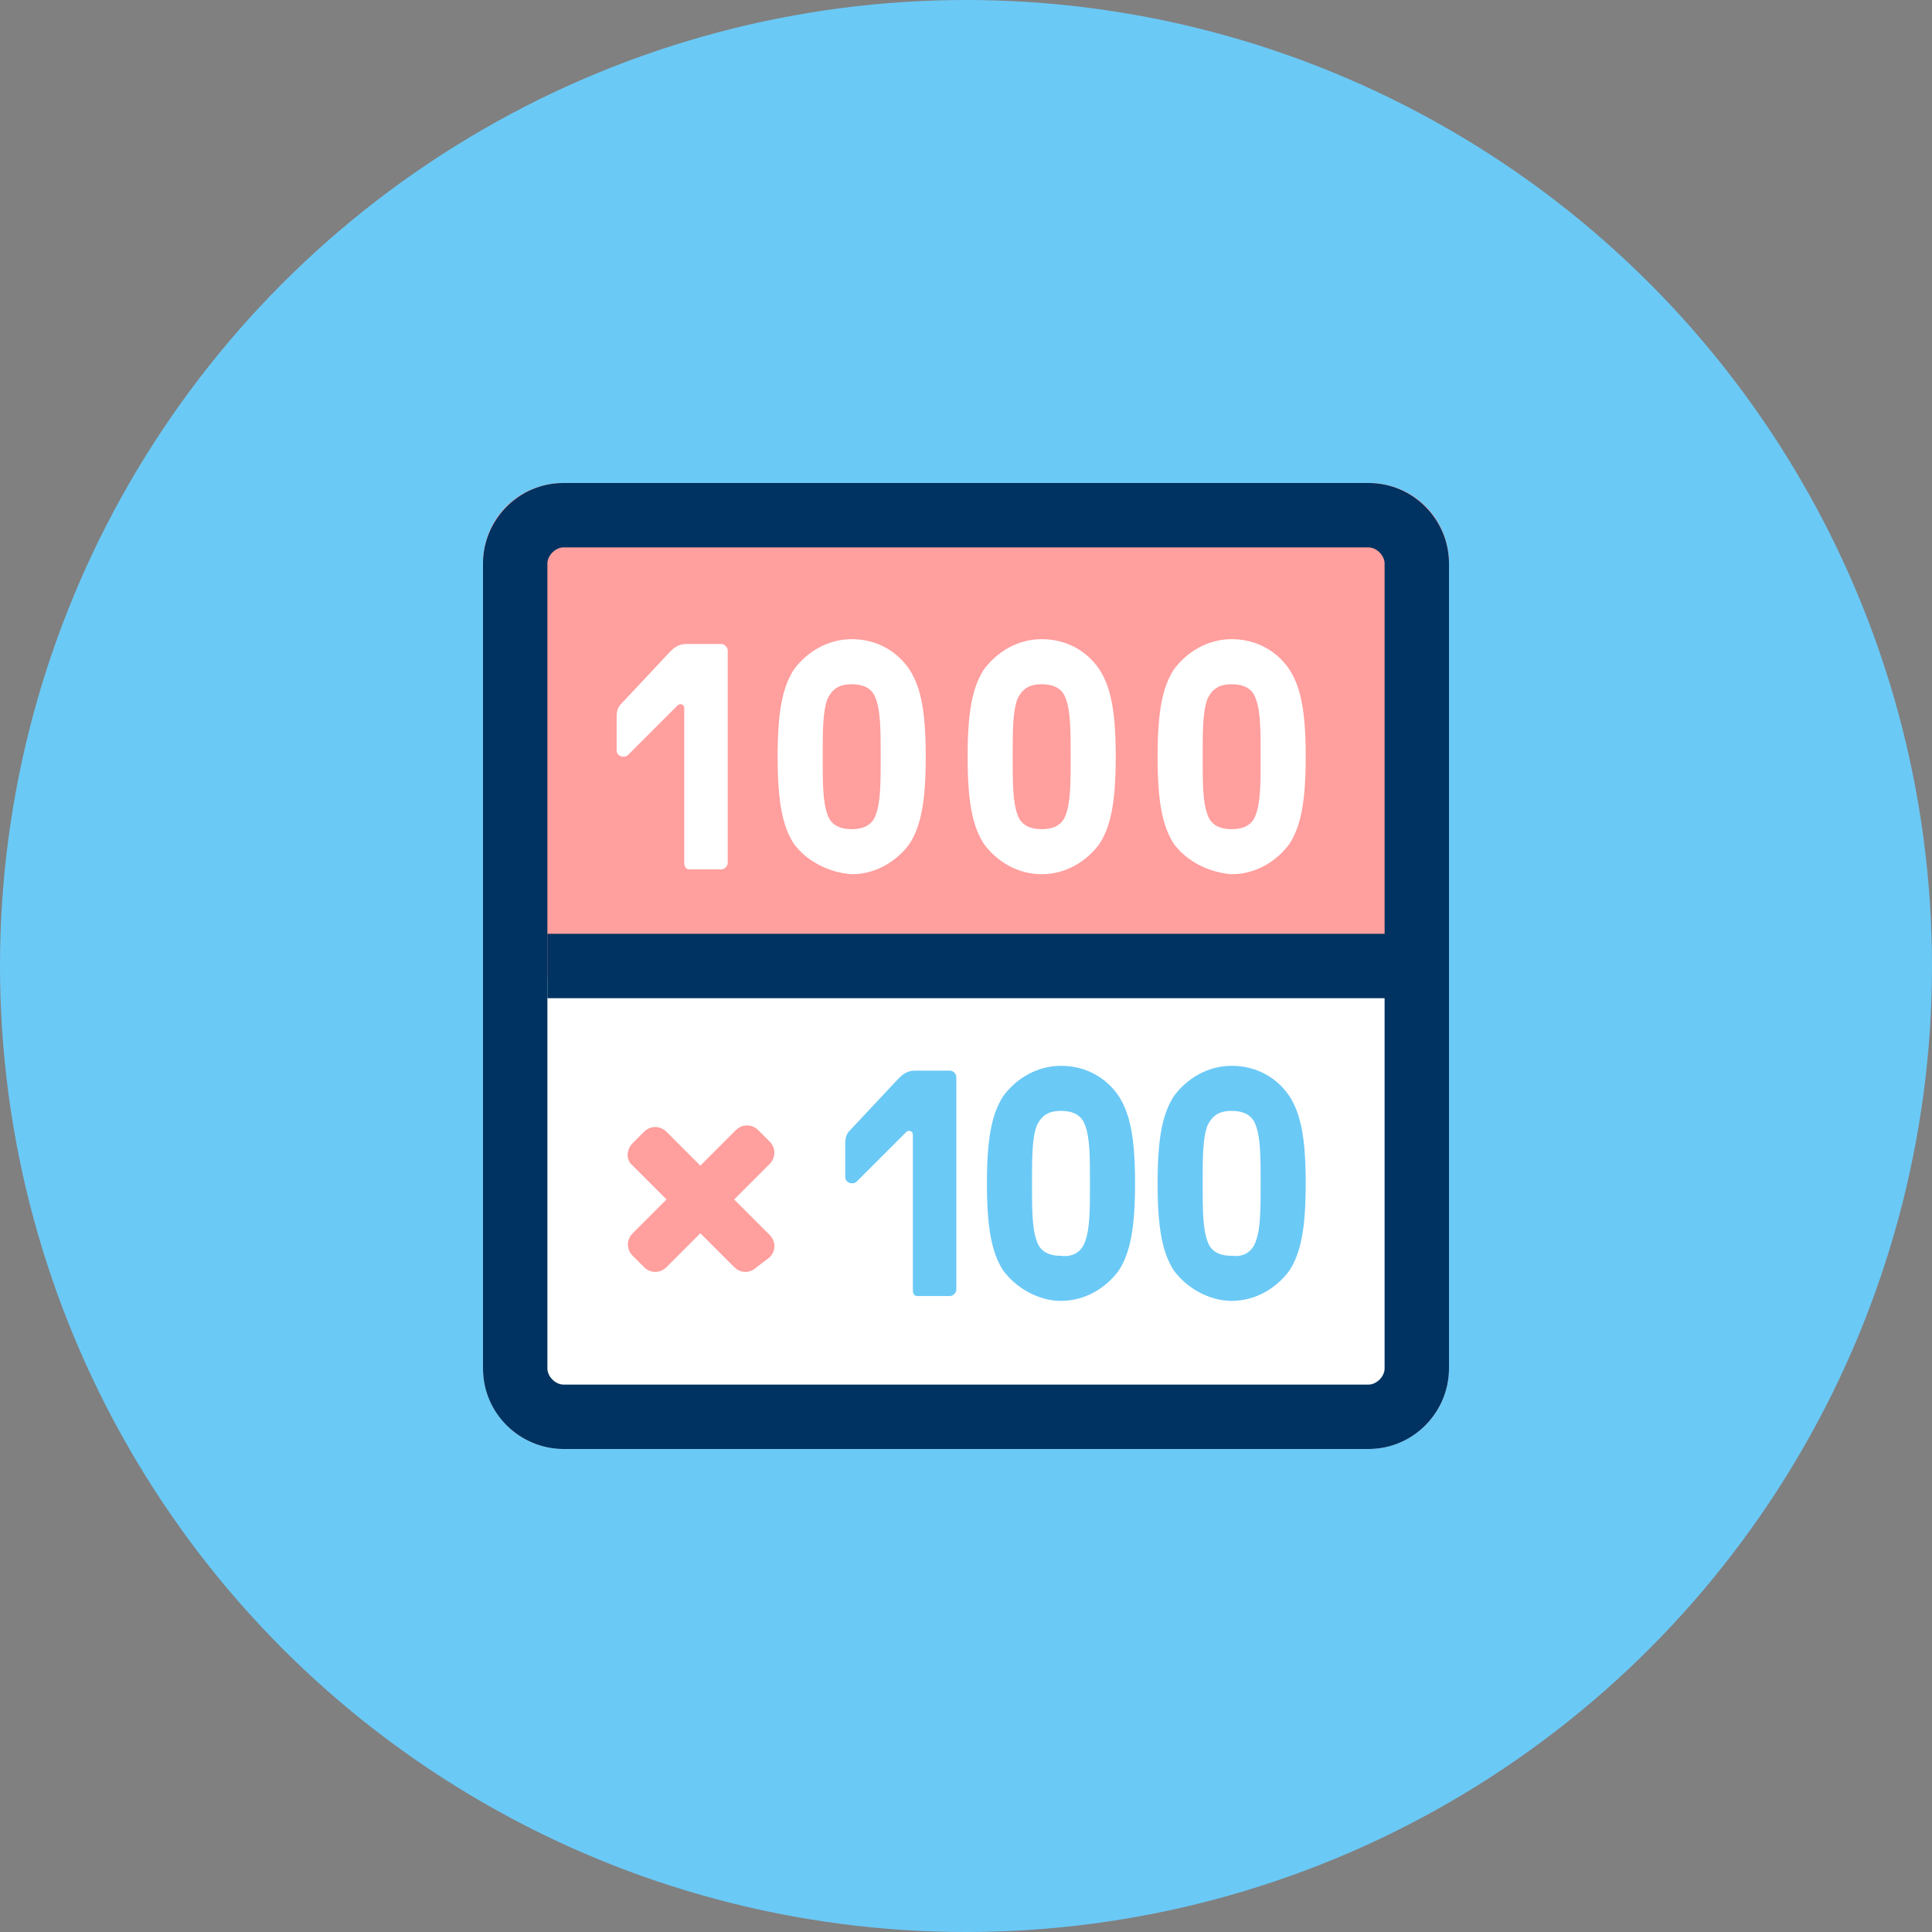 <svg xmlns="http://www.w3.org/2000/svg" viewBox="0 0 120 120" enable-background="new 0 0 120 120"><rect x="0" y="0" width="120" height="120" fill="#808080" stroke="none"/><circle cx="60" cy="60" r="60" fill="#6bc9f6"/><path d="M90,85c0,2.8-2.3,5-5,5H35c-2.8,0-5-2.3-5-5V35c0-2.8,2.3-5,5-5h50c2.8,0,5,2.3,5,5V85z" fill="#fff"/><path d="M90,55.8c0,2.8-2.3,5-5,5H35c-2.8,0-5-2.3-5-5V35c0-2.8,2.2-5,5-5h50c2.8,0,5,2.2,5,5V55.8z" fill="#ff9f9e"/><g fill="#fff"><path d="m42.5 53.6v-9.6c0-.3-.3-.3-.4-.2l-3.1 3.1c-.2.2-.7.1-.7-.3v-2c0-.3 0-.6.3-.9l3-3.2c.2-.2.5-.5 1-.5h2.2c.2 0 .4.2.4.4v13.2c0 .2-.2.4-.4.4h-2c-.2 0-.3-.2-.3-.4"/><path d="m49.3 52.4c-.7-1.1-1-2.6-1-5.4s.3-4.3 1-5.4c.8-1.1 2.1-1.9 3.6-1.9 1.5 0 2.8.7 3.6 1.9.7 1.1 1 2.6 1 5.4s-.3 4.3-1 5.4c-.8 1.1-2.1 1.9-3.6 1.9-1.4-.1-2.8-.8-3.6-1.9m5.1-1.8c.3-.8.3-2 .3-3.6 0-1.6 0-2.8-.3-3.6-.2-.6-.7-.9-1.5-.9-.8 0-1.2.3-1.5.9-.3.8-.3 2-.3 3.6 0 1.6 0 2.8.3 3.6.2.6.7.9 1.5.9.8 0 1.3-.3 1.5-.9"/><path d="m61.1 52.4c-.7-1.1-1-2.6-1-5.4s.3-4.3 1-5.4c.8-1.1 2.1-1.9 3.6-1.9s2.8.7 3.6 1.9c.7 1.1 1 2.6 1 5.4s-.3 4.3-1 5.4c-.8 1.1-2.1 1.9-3.6 1.9s-2.8-.8-3.6-1.9m5.1-1.8c.3-.8.3-2 .3-3.6 0-1.6 0-2.8-.3-3.6-.2-.6-.7-.9-1.5-.9s-1.2.3-1.5.9c-.3.8-.3 2-.3 3.6 0 1.6 0 2.8.3 3.6.2.6.7.9 1.5.9s1.3-.3 1.5-.9"/><path d="m72.9 52.4c-.7-1.1-1-2.6-1-5.4s.3-4.3 1-5.4c.8-1.1 2.1-1.9 3.6-1.9 1.5 0 2.8.7 3.6 1.9.7 1.1 1 2.6 1 5.4s-.3 4.3-1 5.4c-.8 1.1-2.1 1.9-3.6 1.9-1.4-.1-2.8-.8-3.6-1.9m5.1-1.8c.3-.8.3-2 .3-3.6 0-1.6 0-2.8-.3-3.6-.2-.6-.7-.9-1.5-.9-.8 0-1.2.3-1.5.9-.3.8-.3 2-.3 3.6 0 1.6 0 2.8.3 3.6.2.6.7.9 1.5.9.8 0 1.3-.3 1.5-.9"/></g><g fill="#6bc9f6"><path d="m56.7 80.1v-9.6c0-.3-.3-.3-.4-.2l-3.1 3.1c-.2.2-.7.1-.7-.3v-2c0-.3 0-.6.3-.9l3-3.2c.2-.2.5-.5 1-.5h2.2c.2 0 .4.2.4.4v13.2c0 .2-.2.4-.4.4h-2c-.2 0-.3-.1-.3-.4"/><path d="m62.3 78.9c-.7-1.1-1-2.6-1-5.4s.3-4.3 1-5.4c.8-1.1 2.1-1.9 3.6-1.9 1.5 0 2.8.7 3.6 1.9.7 1.1 1 2.6 1 5.4s-.3 4.3-1 5.4c-.8 1.1-2.1 1.9-3.6 1.9-1.4 0-2.8-.8-3.6-1.9m5.1-1.8c.3-.8.3-2 .3-3.6 0-1.6 0-2.8-.3-3.6-.2-.6-.7-.9-1.5-.9-.8 0-1.2.3-1.5.9-.3.8-.3 2-.3 3.6 0 1.6 0 2.8.3 3.6.2.6.7.9 1.5.9.8.1 1.3-.3 1.5-.9"/><path d="m72.9 78.9c-.7-1.1-1-2.6-1-5.4s.3-4.3 1-5.4c.8-1.1 2.1-1.9 3.6-1.9 1.5 0 2.8.7 3.6 1.9.7 1.1 1 2.6 1 5.4s-.3 4.3-1 5.4c-.8 1.1-2.1 1.9-3.6 1.9-1.4 0-2.8-.8-3.6-1.9m5.1-1.8c.3-.8.3-2 .3-3.6 0-1.6 0-2.8-.3-3.6-.2-.6-.7-.9-1.5-.9-.8 0-1.2.3-1.5.9-.3.8-.3 2-.3 3.6 0 1.6 0 2.8.3 3.6.2.6.7.9 1.5.9.8.1 1.3-.3 1.5-.9"/></g><g fill="#ff9f9e"><path d="m40 78.7l-.7-.7c-.4-.4-.4-1 0-1.4l6.4-6.4c.4-.4 1-.4 1.4 0l.7.7c.4.4.4 1 0 1.4l-6.4 6.4c-.4.4-1 .4-1.4 0"/><path d="m39.3 71l.7-.7c.4-.4 1-.4 1.4 0l6.4 6.4c.4.4.4 1 0 1.4l-.8.6c-.4.4-1 .4-1.4 0l-6.4-6.4c-.3-.3-.3-.9.1-1.3"/></g><g fill="#003361"><path d="m34 58h54v4h-54z"/><path d="m85 34c.5 0 1 .5 1 1v50c0 .5-.5 1-1 1h-50c-.5 0-1-.5-1-1v-50c0-.5.5-1 1-1h50m0-4h-50c-2.8 0-5 2.3-5 5v50c0 2.8 2.3 5 5 5h50c2.8 0 5-2.3 5-5v-50c0-2.7-2.2-5-5-5z"/></g></svg>